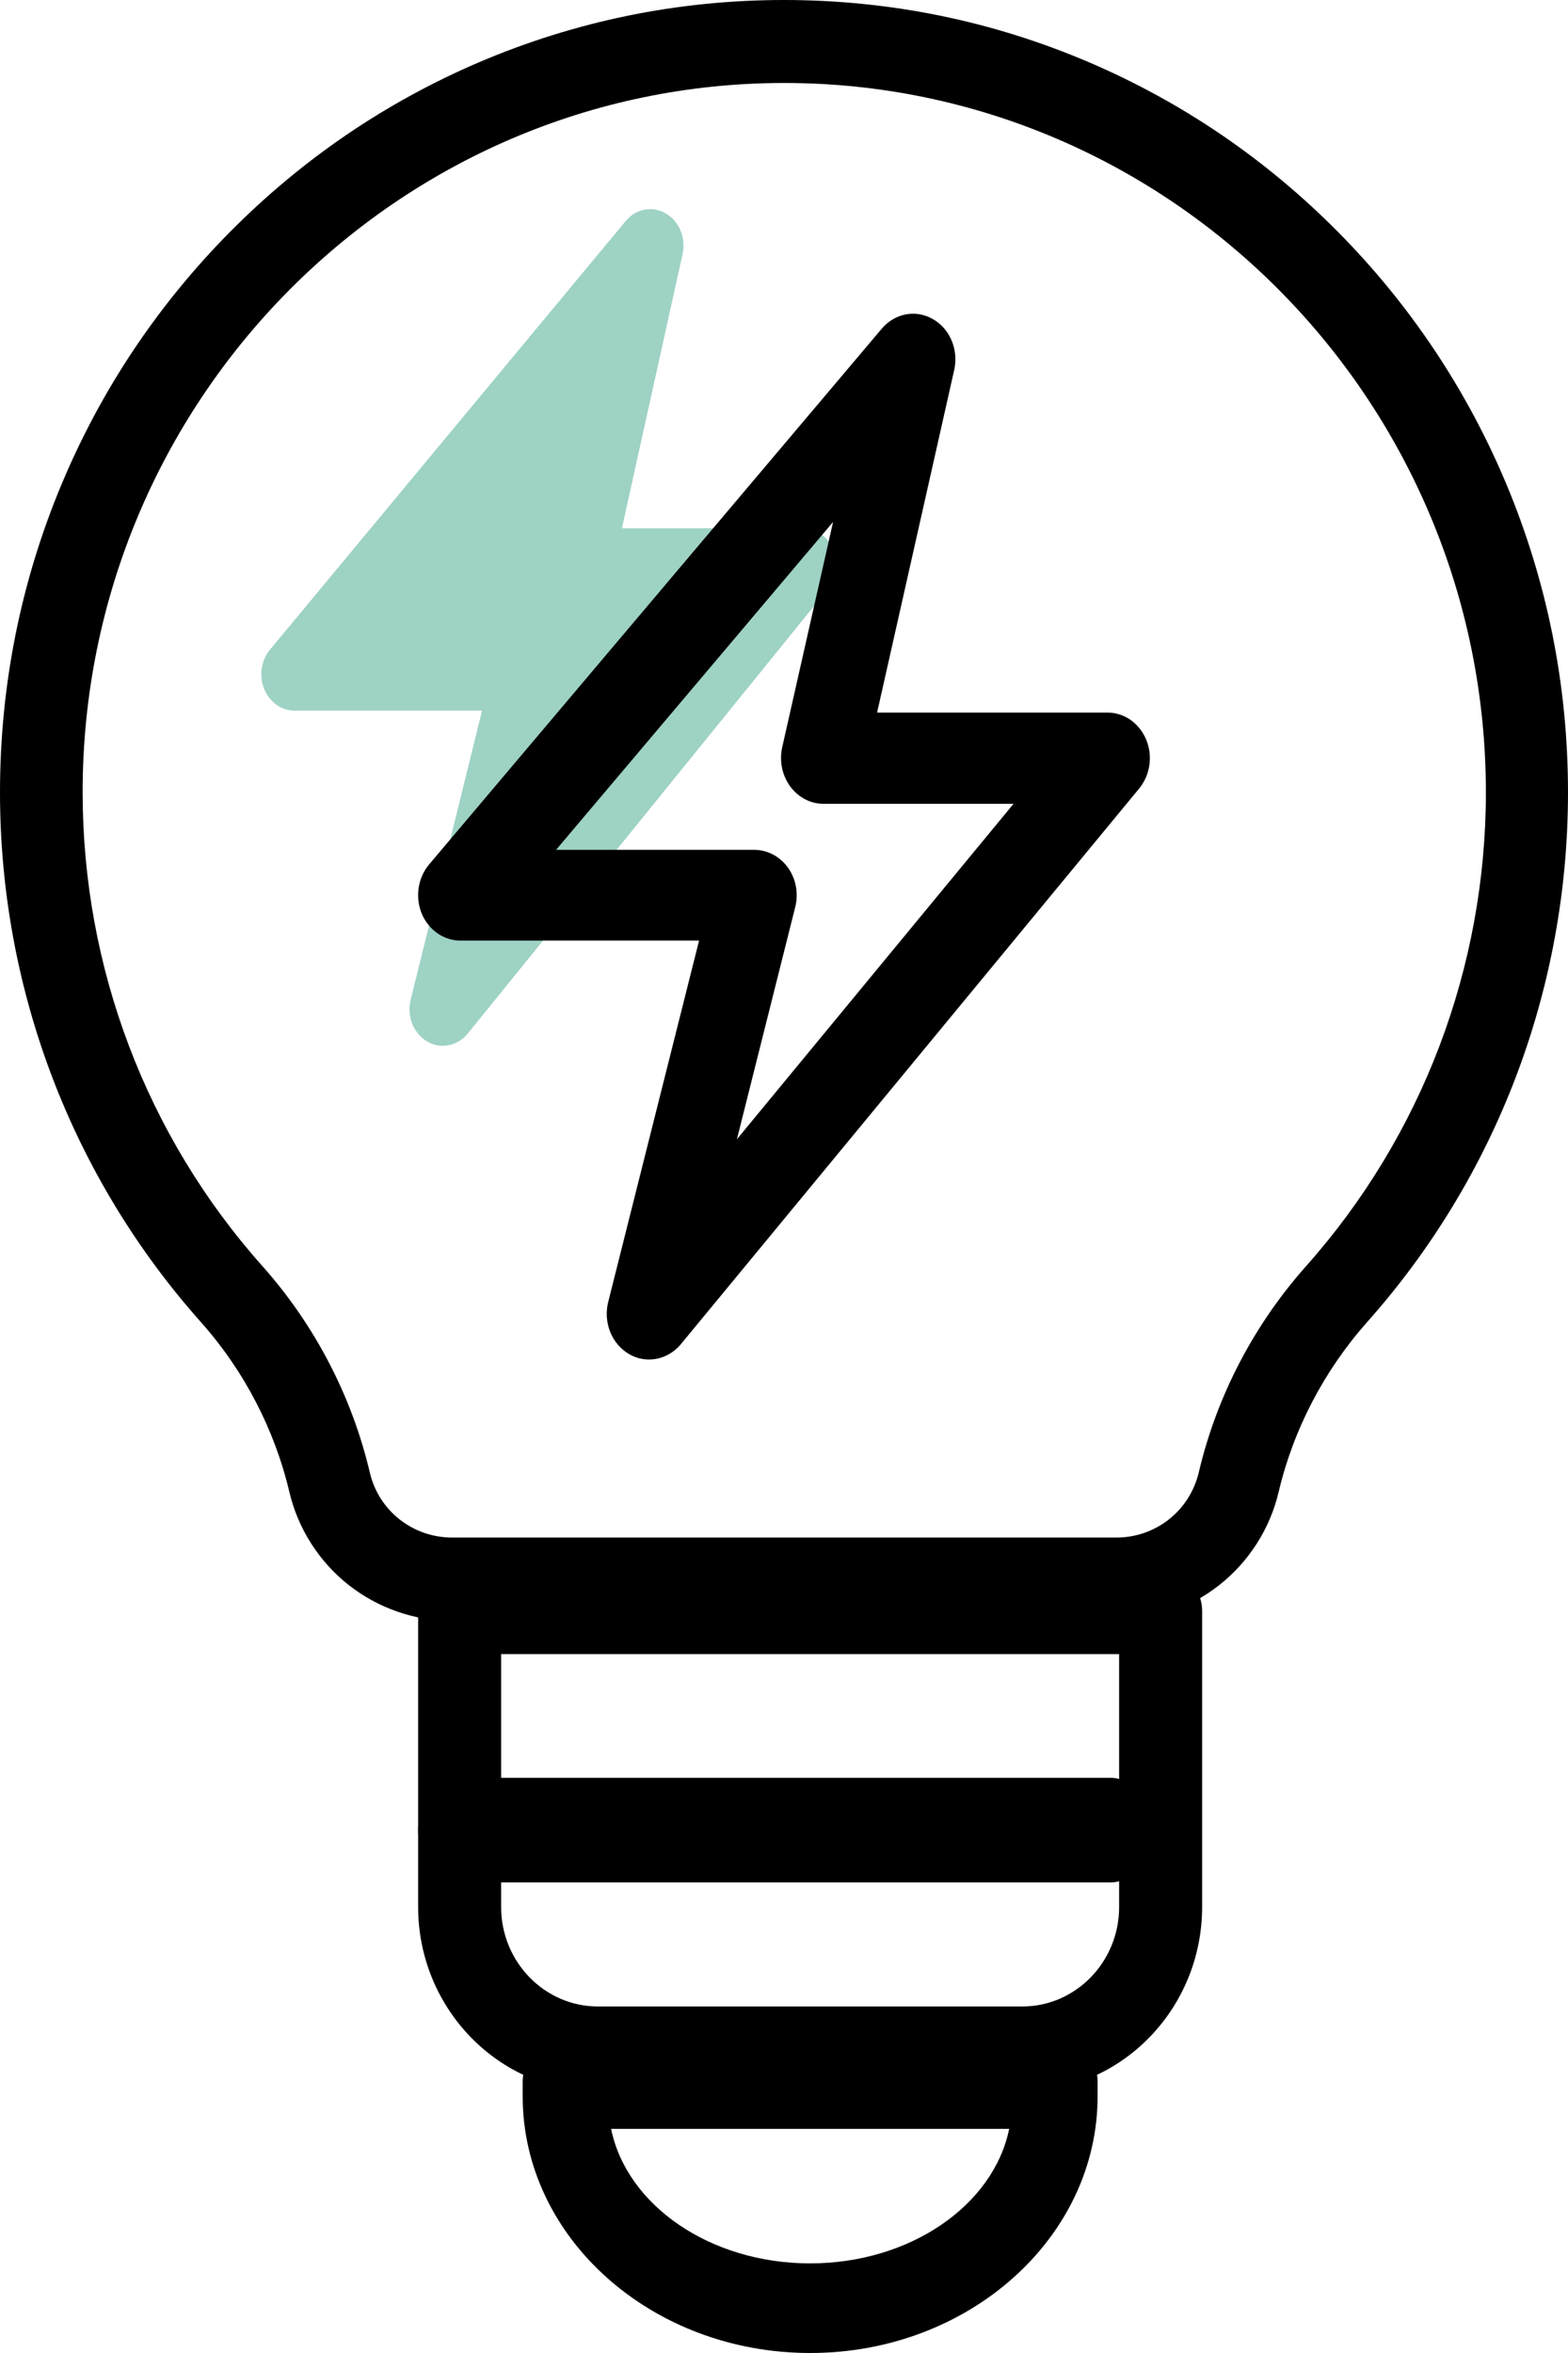 <?xml version="1.0" encoding="UTF-8"?>
<svg width="30px" height="45px" viewBox="0 0 30 45" version="1.1" xmlns="http://www.w3.org/2000/svg" xmlns:xlink="http://www.w3.org/1999/xlink">
    <title>Icon Energy</title>
    <g id="Page-1" stroke="none" stroke-width="1" fill="none" fill-rule="evenodd">
        <g id="Group-Copy-2" transform="translate(-143, -50)" fill-rule="nonzero">
            <g id="Icon-Energy" transform="translate(143, 50)">
                <path d="M8.17,19.916 C7.91,19.762 7.78,19.435 7.857,19.121 L9.223,13.591 L5.636,13.591 C5.385,13.591 5.157,13.429 5.054,13.176 C4.953,12.924 4.996,12.631 5.165,12.425 L11.971,4.227 C12.167,3.992 12.482,3.932 12.738,4.082 C12.995,4.23 13.127,4.552 13.059,4.862 L11.899,10.103 L15.364,10.103 C15.613,10.103 15.841,10.262 15.944,10.514 C16.047,10.767 16.005,11.057 15.841,11.262 L8.948,19.768 C8.823,19.919 8.649,20 8.471,20 C8.368,20 8.265,19.974 8.17,19.916 Z" id="Path" fill="#9ED2C5"></path>
                <path d="M21.354,31 L8.649,31 C7.936,31 7.232,30.754 6.67,30.312 C6.105,29.867 5.7,29.233 5.536,28.532 C5.253,27.336 4.668,26.21 3.843,25.284 C1.364,22.5 0,18.903 0,15.156 C0,13.11 0.398,11.124 1.18,9.257 C1.936,7.453 3.018,5.833 4.395,4.441 C5.773,3.049 7.377,1.956 9.162,1.192 C11.013,0.402 12.975,0 15,0 C17.025,0 18.991,0.402 20.838,1.192 C22.623,1.956 24.227,3.049 25.605,4.441 C26.982,5.833 28.064,7.454 28.82,9.257 C29.602,11.127 30,13.11 30,15.156 C30,18.903 28.636,22.5 26.157,25.284 C25.332,26.214 24.747,27.336 24.464,28.532 C24.3,29.233 23.895,29.867 23.33,30.312 C22.771,30.754 22.068,31 21.354,31 L21.354,31 Z M15.003,1.587 C7.603,1.587 1.581,7.673 1.581,15.149 C1.581,18.504 2.801,21.722 5.02,24.213 C6.023,25.339 6.733,26.705 7.075,28.159 C7.246,28.893 7.896,29.405 8.653,29.405 L21.358,29.405 C22.114,29.405 22.761,28.893 22.936,28.159 C23.277,26.704 23.988,25.339 24.99,24.213 C27.206,21.722 28.429,18.504 28.429,15.149 C28.425,7.672 22.403,1.587 15.004,1.587 L15.003,1.587 Z" id="Shape" fill="#000000"></path>
                <path d="M19.559,40 L11.442,40 C9.545,40 8,38.414 8,36.467 L8,30.815 C8,30.363 8.354,30 8.794,30 L22.206,30 C22.646,30 23,30.363 23,30.815 L23,36.467 C23,38.417 21.455,40 19.558,40 L19.559,40 Z M9.588,31.634 L9.588,36.471 C9.588,37.52 10.419,38.373 11.441,38.373 L19.559,38.373 C20.581,38.373 21.412,37.52 21.412,36.471 L21.412,31.634 L9.588,31.634 Z" id="Shape" fill="#000000"></path>
                <path d="M21.256,36 L8.747,36 C8.333,36 8,35.554 8,35 C8,34.446 8.333,34 8.747,34 L21.253,34 C21.667,34 22,34.446 22,35 C22,35.554 21.667,36 21.256,36 L21.256,36 Z" id="Path" fill="#000000"></path>
                <path d="M15.502,45 C12.467,45 10,42.798 10,40.089 L10,39.809 C10,39.361 10.404,39 10.907,39 L20.093,39 C20.596,39 21,39.361 21,39.809 L21,40.089 C21,42.798 18.533,45 15.502,45 L15.502,45 Z M11.692,40.714 C11.989,42.171 13.582,43.286 15.5,43.286 C17.418,43.286 19.011,42.171 19.308,40.714 L11.692,40.714 Z" id="Shape" fill="#000000"></path>
                <path d="M12.418,26 C12.287,26 12.155,25.967 12.034,25.895 C11.704,25.703 11.539,25.293 11.636,24.902 L13.375,17.989 L8.81,17.989 C8.49,17.989 8.2,17.786 8.068,17.471 C7.94,17.155 7.994,16.789 8.21,16.532 L16.872,6.284 C17.121,5.991 17.522,5.914 17.849,6.103 C18.176,6.288 18.344,6.69 18.256,7.078 L16.781,13.628 L21.191,13.628 C21.508,13.628 21.797,13.828 21.929,14.143 C22.06,14.458 22.006,14.821 21.797,15.078 L13.024,25.71 C12.866,25.898 12.644,26 12.418,26 L12.418,26 Z M10.639,16.253 L14.433,16.253 C14.685,16.253 14.921,16.38 15.076,16.593 C15.228,16.807 15.282,17.086 15.214,17.351 L14.099,21.788 L19.392,15.372 L15.753,15.372 C15.504,15.372 15.272,15.249 15.117,15.038 C14.965,14.828 14.908,14.556 14.965,14.295 L15.939,9.982 L10.639,16.253 Z" id="Shape" fill="#000000"></path>
            </g>
        </g>
    </g>
</svg>